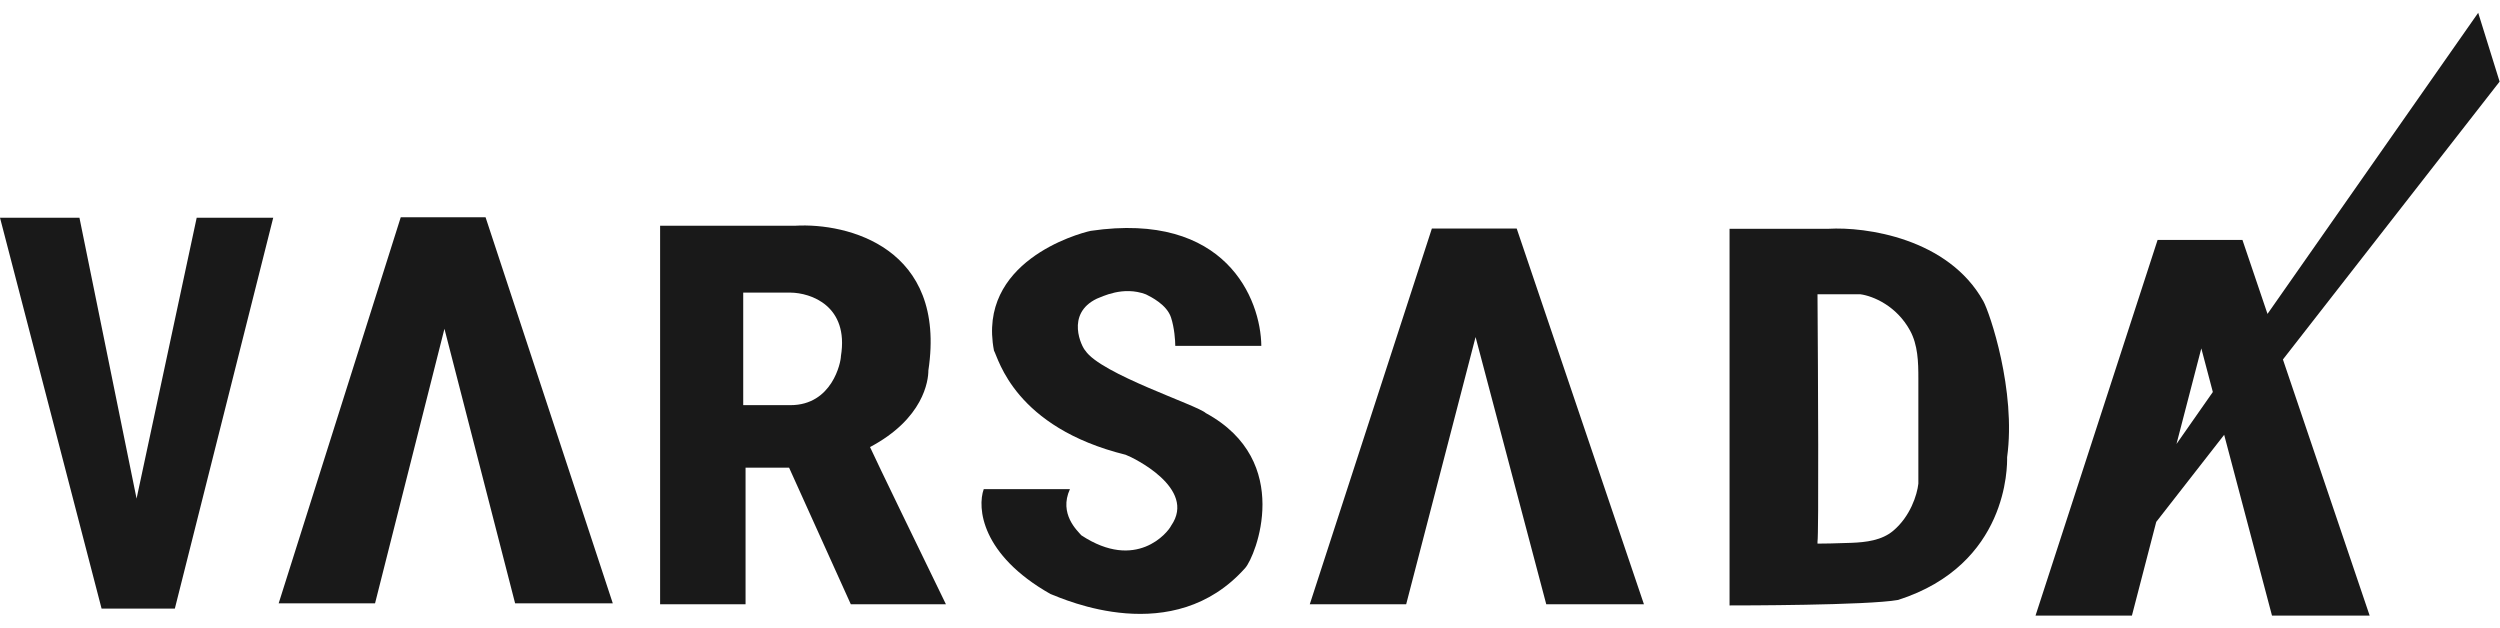<svg width="183" height="46" viewBox="0 0 183 46" fill="none" xmlns="http://www.w3.org/2000/svg">
<path fill-rule="evenodd" clip-rule="evenodd" d="M126.603 44.318V16.747H133.845C136.549 16.59 142.602 17.428 145.177 22.041C145.647 22.88 147.591 28.593 146.921 33.468C146.921 33.474 146.921 33.484 146.921 33.496C146.928 34.09 147.011 41.331 138.941 43.916C136.711 44.318 127.193 44.318 126.603 44.318ZM133.041 39.659C133.138 39.054 133.082 27.329 133.041 21.542H136.188C137.097 21.667 138.823 22.375 139.817 24.199C140.392 25.254 140.424 26.499 140.424 27.701V35.402C140.333 36.228 139.836 37.794 138.587 38.849C137.749 39.556 136.601 39.695 135.505 39.736C134.344 39.78 133.438 39.793 133.041 39.793V39.659Z" fill="#191919"/>
<path d="M92.329 25.316H86.03C86.03 24.94 85.968 24 85.719 23.241C85.409 22.293 84.237 21.724 83.884 21.548C82.207 20.911 80.672 21.724 80.292 21.861C77.957 22.982 79.204 25.427 79.443 25.661C80.567 27.373 87.658 29.66 88.264 30.237C94.736 33.755 91.894 40.737 91.155 41.57C85.885 47.506 77.897 43.868 76.891 43.479C71.82 40.609 71.524 37.166 72.01 35.803H78.319C77.486 37.63 78.885 38.864 79.153 39.184C83.17 41.834 85.492 38.978 85.73 38.476C87.635 35.734 82.903 33.472 82.397 33.289C74.272 31.279 73.096 26.265 72.758 25.661C71.521 19.186 78.831 17.113 79.844 16.898C89.742 15.447 92.291 21.905 92.329 25.316Z" fill="#191919"/>
<path fill-rule="evenodd" clip-rule="evenodd" d="M48.32 44.232V16.523H58.221C62.033 16.302 69.316 18.113 67.957 27.116C67.957 27.866 67.612 30.641 63.686 32.725C64.101 33.652 67.563 40.782 69.242 44.232H62.279L57.76 34.231H54.575V44.232H48.32ZM54.404 29.657V21.419H57.862C59.344 21.432 62.157 22.379 61.555 26.072C61.555 26.513 60.92 29.657 57.862 29.657H54.404Z" fill="#191919"/>
<path d="M29.334 15.906L20.398 44.166H27.453L32.533 24.067L37.707 44.166H44.857L35.544 15.906H29.334Z" fill="#191919"/>
<path d="M104.813 16.73L95.876 44.232H102.932L108.012 24.671L113.186 44.232H120.336L111.023 16.73H104.813Z" fill="#191919"/>
<path fill-rule="evenodd" clip-rule="evenodd" d="M165.981 22.978L181.404 0.937L182.971 5.974L167.11 26.313L173.459 45.063H166.31L162.809 31.828L157.837 38.202L156.056 45.063H149L157.937 17.561H164.146L165.981 22.978ZM161.98 28.695L161.136 25.502L159.319 32.499L161.98 28.695Z" fill="#191919"/>
<path d="M5.815 15.937H0L7.436 44.551H12.798L20 15.937H14.398L9.997 36.497L5.815 15.937Z" fill="#191919"/>
</svg>
